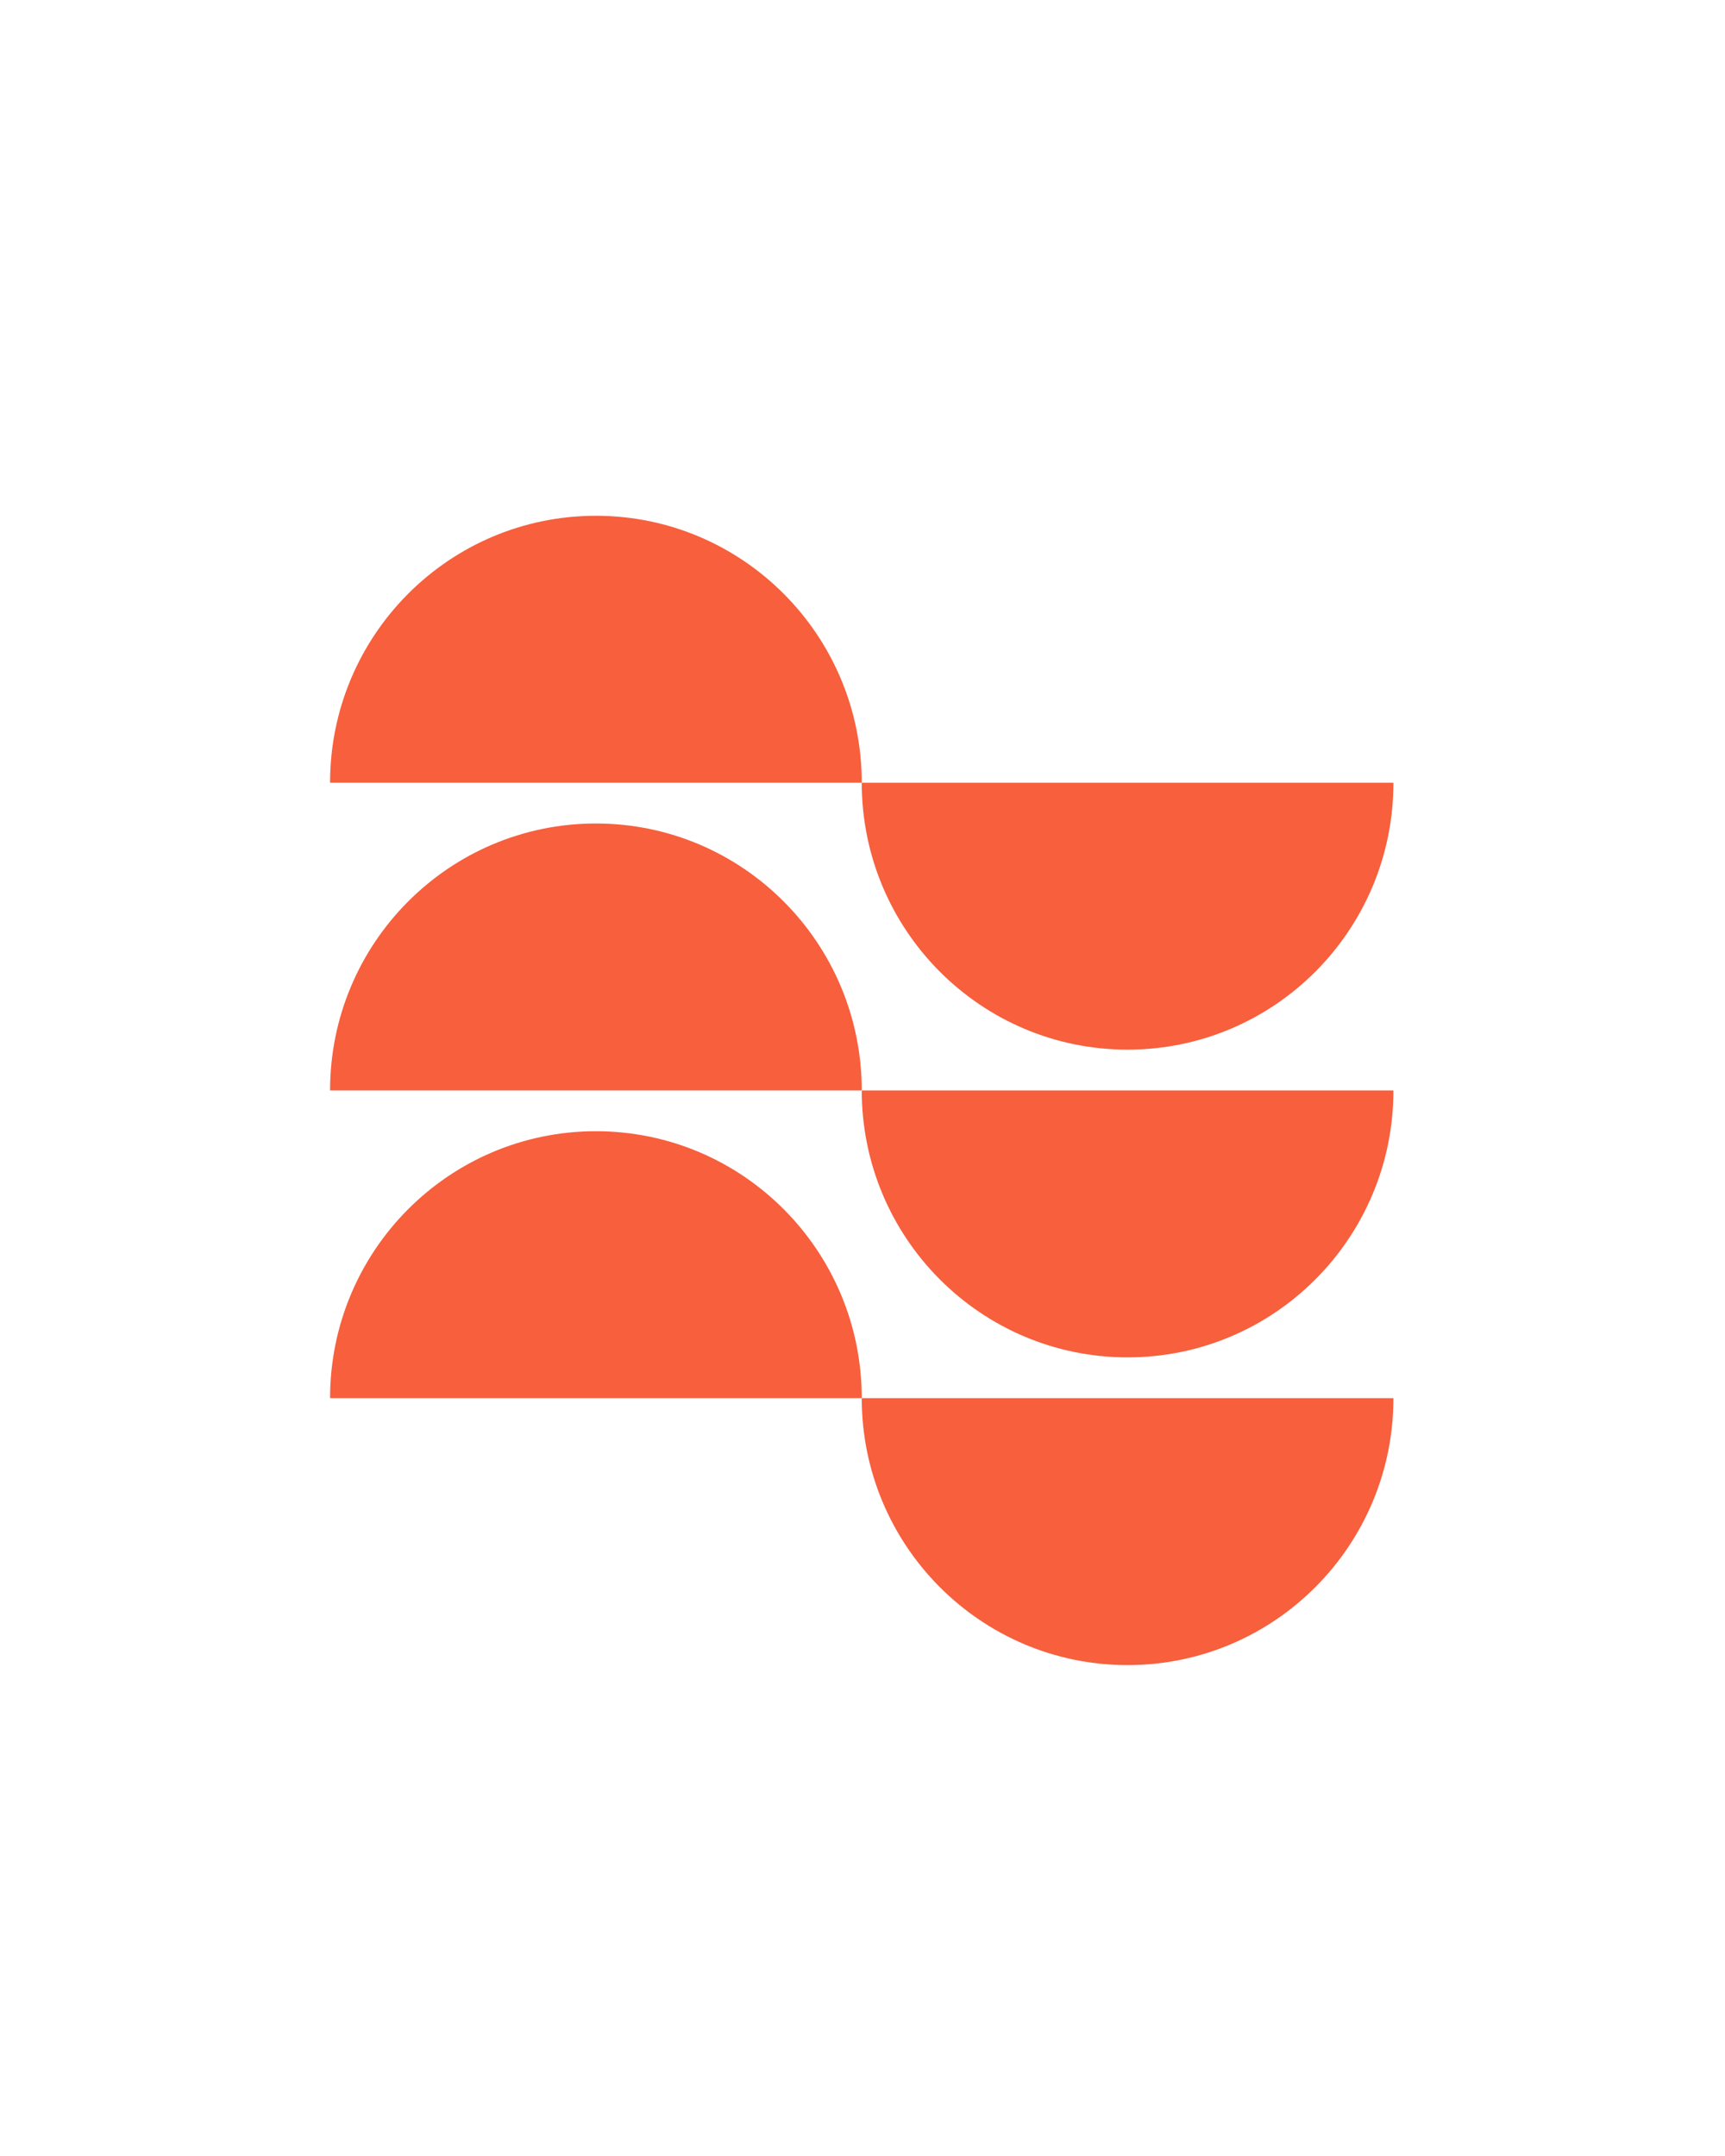 <?xml version="1.0" encoding="utf-8"?>
<svg xmlns="http://www.w3.org/2000/svg" width="1040" height="1300" viewBox="0 0 1040 1300" fill="none">
  <rect width="1040" height="1300" fill="white"/>
  <path d="M359.274 496.548C270.757 496.548 199 568.609 199 657.502H519.548C519.548 568.609 447.791 496.548 359.274 496.548V496.548Z" fill="#F75F3D"/>
  <path d="M679.822 818.454C768.339 818.454 840.096 746.393 840.096 657.5H519.548C519.548 746.392 591.305 818.454 679.823 818.454H679.822Z" fill="#F75F3D"/>
  <path d="M359.274 682.092C270.757 682.092 199 754.154 199 843.046H519.548C519.548 754.154 447.791 682.092 359.274 682.092V682.092Z" fill="#F75F3D"/>
  <path d="M679.822 1004C768.339 1004 840.096 931.94 840.096 843.048H519.548C519.548 931.94 591.305 1004 679.823 1004H679.822Z" fill="#F75F3D"/>
  <path d="M359.274 311C270.757 311 199 383.061 199 471.954H519.548C519.548 383.061 447.791 311 359.274 311Z" fill="#F75F3D"/>
  <path d="M679.822 632.906C768.339 632.906 840.096 560.844 840.096 471.952H519.548C519.548 560.844 591.305 632.906 679.823 632.906H679.822Z" fill="#F75F3D"/>
</svg>